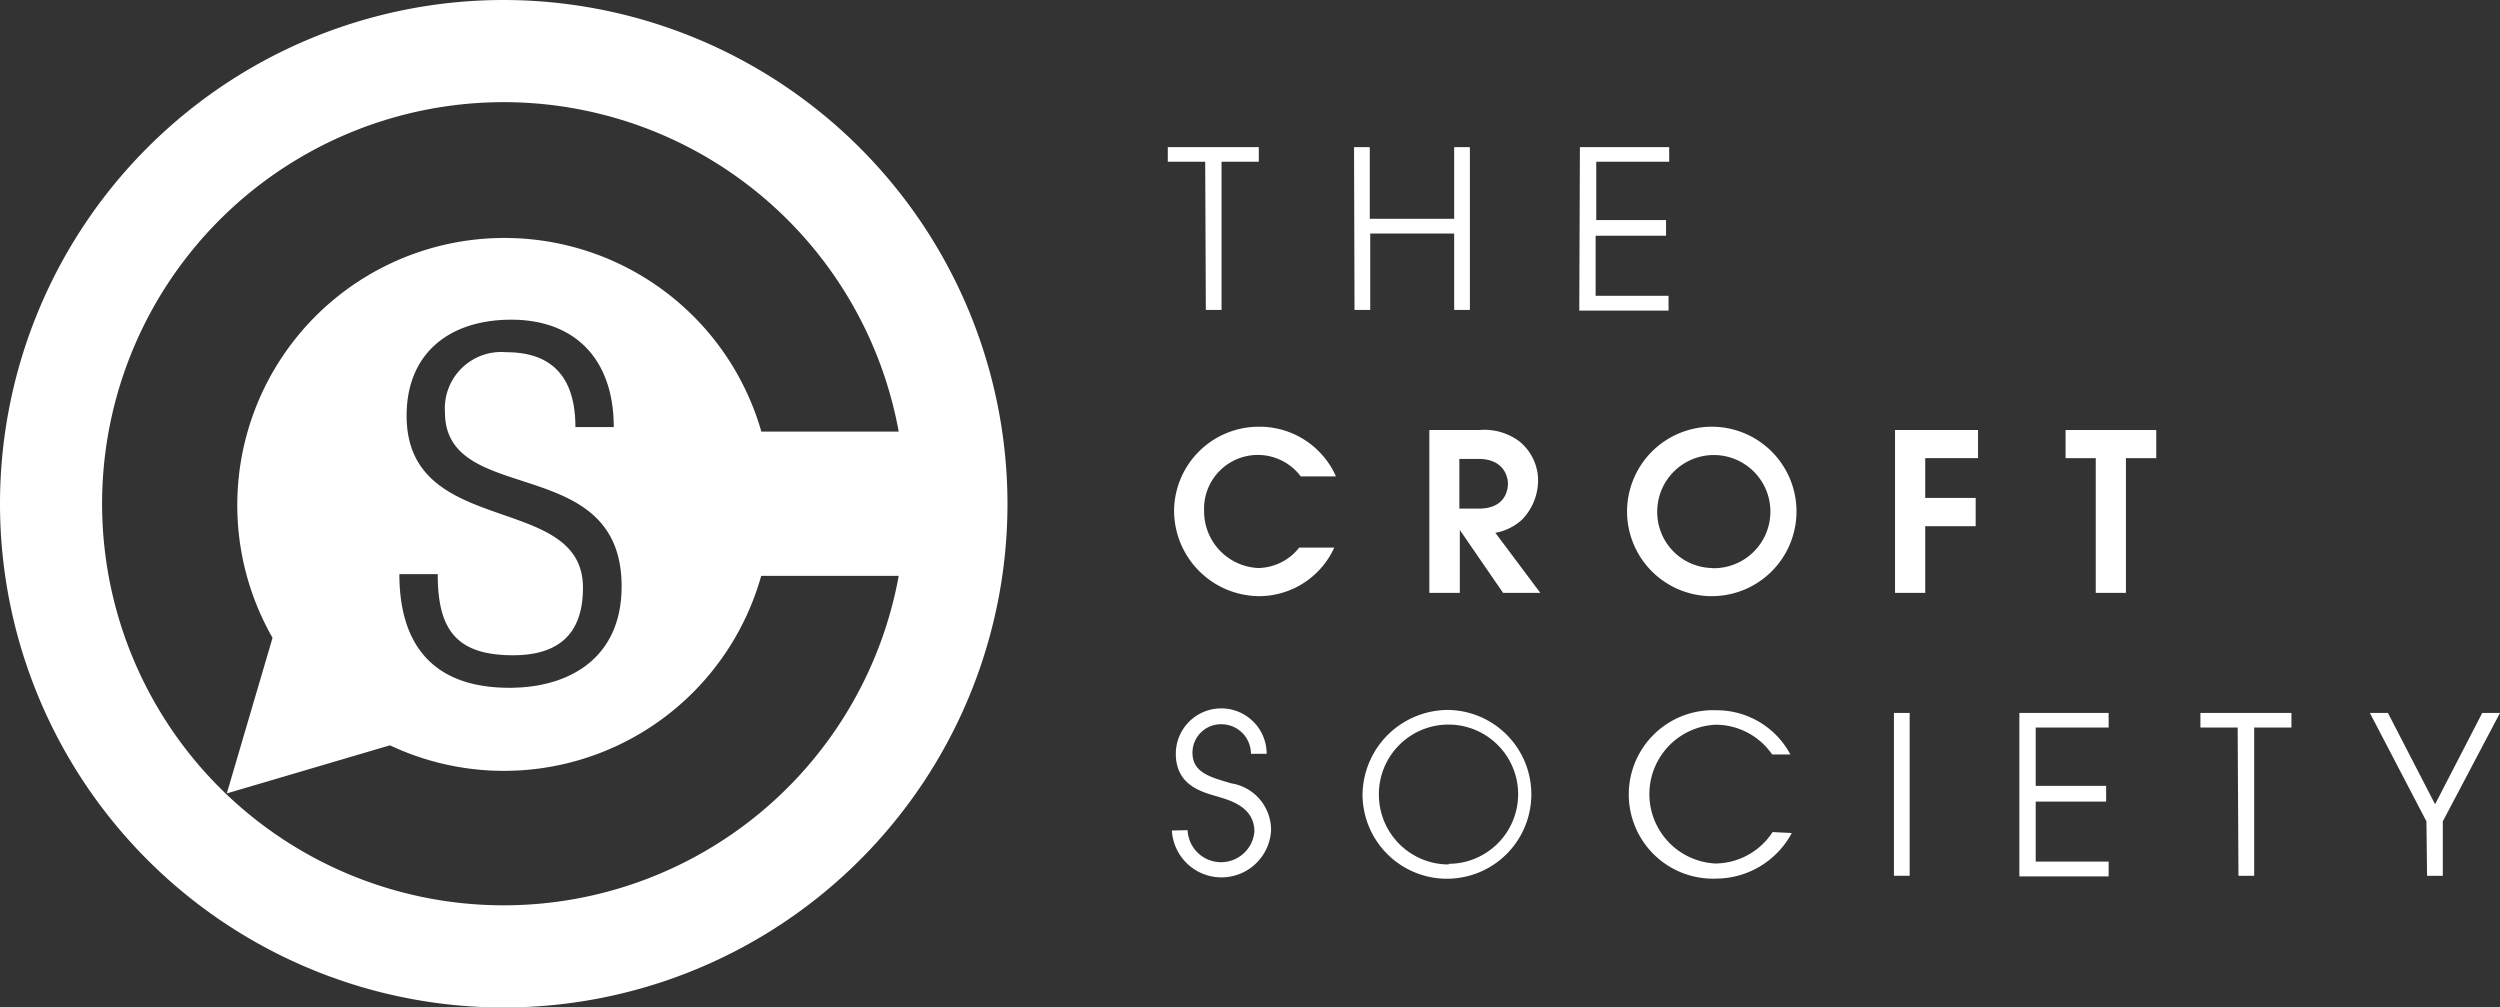 <svg xmlns="http://www.w3.org/2000/svg" viewBox="0 0 159.06 64.1"><rect x="0" y="0" width="159.06" height="64.1" fill="#333333" stroke="none"/><defs><style>.cls-1{fill:#fff;}</style></defs><title>logo_croft_society</title><g id="Layer_2" data-name="Layer 2"><g id="Layer_1-2" data-name="Layer 1"><path class="cls-1" d="M32.05,0A32.05,32.05,0,1,0,64.1,32.05,32.09,32.09,0,0,0,32.05,0Zm0,57.6A25.55,25.55,0,1,1,57.18,27.46H48.44a17,17,0,1,0-31.1,13.12l-2.91,9.9,10.38-3.06A17,17,0,0,0,48.43,36.64h8.75A25.55,25.55,0,0,1,32.05,57.6ZM25.87,26.45c0-4,2.75-6.11,6.66-6.11,4.08,0,6.52,2.54,6.52,6.83H36.61c0-3.13-1.45-4.76-4.39-4.76a3.59,3.59,0,0,0-3.91,3.82c0,6.07,11.24,2.5,11.24,11.08,0,4.51-3.26,6.45-7.14,6.45-4.79,0-7-2.66-7-7.23h2.44c0,3.44,1.1,5.16,4.79,5.16,2.79,0,4.45-1.25,4.45-4.29C37.11,31.27,25.87,34.3,25.87,26.45Z"/><path class="cls-1" d="M76.68,10.29H74.3V9.36h5.79v.93H77.72v9.43h-1Z"/><path class="cls-1" d="M86.15,9.36h1v4.56h5.37V9.36h1V19.72h-1V14.86H87.18v4.86h-1Z"/><path class="cls-1" d="M100.52,9.36h5.68v.93h-4.64V14H106V15h-4.48v3.82h4.64v.94h-5.68Z"/><path class="cls-1" d="M84.89,34.84a5.26,5.26,0,0,1-4.79,3.09,5.45,5.45,0,0,1-5.4-5.43,5.39,5.39,0,0,1,5.36-5.35A5.32,5.32,0,0,1,85,30.31H82.76a3.42,3.42,0,0,0-6.15,2.21,3.61,3.61,0,0,0,3.45,3.62,3.38,3.38,0,0,0,2.6-1.3Z"/><path class="cls-1" d="M90.94,27.36h3.18a3.72,3.72,0,0,1,2.52.7,3.21,3.21,0,0,1,1.22,2.5,3.62,3.62,0,0,1-1,2.48,3.39,3.39,0,0,1-1.72.86L98,37.72H95.63l-2.75-4h0v4H90.94Zm1.91,5h1.24c1.58,0,1.85-1.05,1.85-1.59s-.35-1.57-1.85-1.57H92.85Z"/><path class="cls-1" d="M108.94,27.15a5.39,5.39,0,1,1-5.42,5.42A5.4,5.4,0,0,1,108.94,27.15Zm0,9a3.6,3.6,0,1,0-3.5-3.59A3.56,3.56,0,0,0,108.94,36.14Z"/><path class="cls-1" d="M120.57,27.36h5.28v1.79h-3.36v2.53h3.21v1.8h-3.21v4.24h-1.92Z"/><path class="cls-1" d="M133.34,29.15h-1.92V27.36h5.77v1.79h-1.93v8.57h-1.92Z"/><path class="cls-1" d="M75.56,52.82a2.13,2.13,0,0,0,4.25.09c0-1.6-1.61-2-2.31-2.22-.94-.28-2.69-.67-2.69-2.73a2.89,2.89,0,0,1,5.78,0h-1a1.88,1.88,0,0,0-1.84-1.88,1.81,1.81,0,0,0-1.88,1.81c0,1.26,1.11,1.55,2.47,1.95a3,3,0,0,1,2.53,3,3.16,3.16,0,0,1-6.31,0Z"/><path class="cls-1" d="M92.17,45.17a5.37,5.37,0,1,1-5.48,5.42A5.45,5.45,0,0,1,92.17,45.17Zm0,9.79a4.43,4.43,0,1,0-4.44-4.37A4.44,4.44,0,0,0,92.17,55Z"/><path class="cls-1" d="M114,53a5.48,5.48,0,0,1-4.78,2.9,5.36,5.36,0,1,1,0-10.71A5.31,5.31,0,0,1,113.91,48h-1.16a4.37,4.37,0,0,0-3.6-1.89,4.42,4.42,0,0,0,0,8.83,4.4,4.4,0,0,0,3.63-2Z"/><path class="cls-1" d="M120.5,45.36h1V55.72h-1Z"/><path class="cls-1" d="M128.48,45.36h5.68v.93h-4.64V50H134V51h-4.48v3.82h4.64v.94h-5.68Z"/><path class="cls-1" d="M142.37,46.29H140v-.93h5.79v.93h-2.37v9.43h-1Z"/><path class="cls-1" d="M154.38,52.26l-3.6-6.9h1.15l3,5.81,3-5.81h1.13l-3.64,6.9v3.46h-1Z"/></g></g></svg>